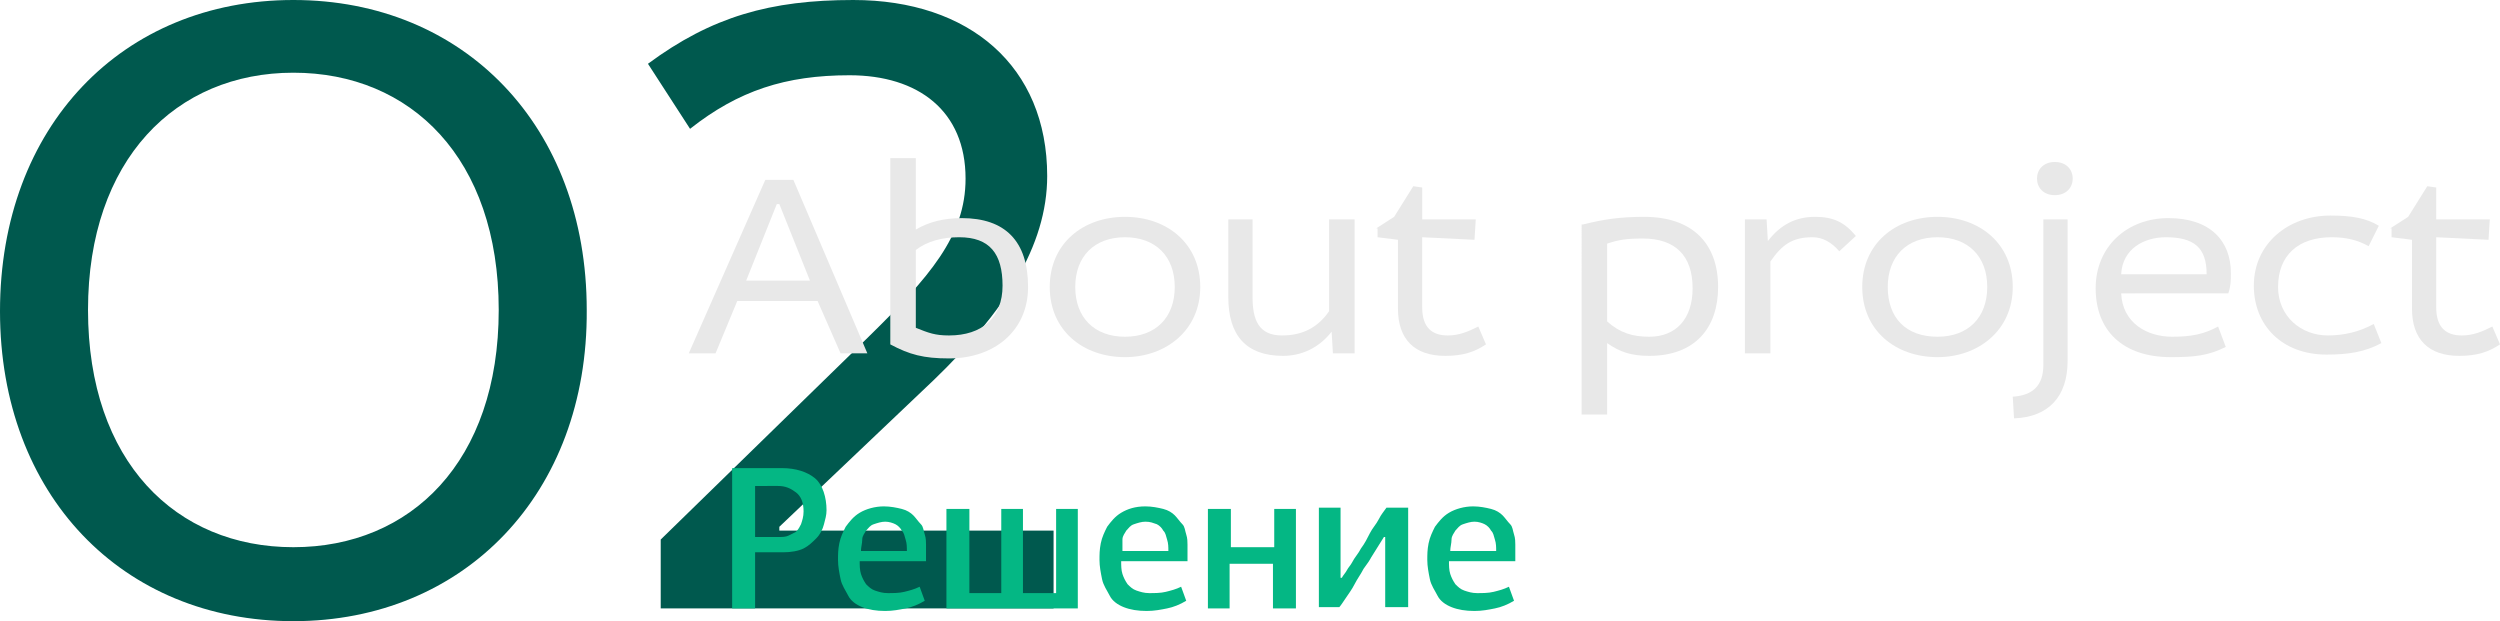 <?xml version="1.0" encoding="UTF-8"?> <!-- Generator: Adobe Illustrator 18.0.0, SVG Export Plug-In . SVG Version: 6.00 Build 0) --> <svg xmlns="http://www.w3.org/2000/svg" xmlns:xlink="http://www.w3.org/1999/xlink" id="Слой_1" x="0px" y="0px" viewBox="0 0 196 48.7" xml:space="preserve"> <g> <g> <g> <path fill="#00594E" d="M23,48.7c-13.4,0-23-9.9-23-24.3C0,9.9,9.6,0,23,0s23,9.9,23,24.3C46.1,38.7,36.4,48.7,23,48.7z M23,42.9 c9.2,0,16.1-6.7,16.1-18.6c0-11.9-6.9-18.6-16.1-18.6S6.9,12.5,6.9,24.3C6.9,36.2,13.8,42.9,23,42.9z"></path> <path fill="#00594E" d="M51.8,42.3L68,26.5c4.9-4.8,7.7-8,7.7-12.5c0-5.3-3.7-8.1-9.1-8.1c-5,0-8.7,1.2-12.5,4.2L50.8,5 c5-3.7,9.6-5,16.1-5c9.1,0,15.2,5.2,15.2,13.8c0,5.5-3.4,10.7-8.9,16L61.1,41.3v0.3h21.5v6.1H51.8V42.3z"></path> </g> </g> <g> <g> <path fill="#E8E8E8" d="M62.2,14.1L68,27.7h-2.1l-1.8-4.1h-6.3l-1.7,4.1h-2.1L60,14.1H62.2z M58.5,22h5L61.1,16h-0.2L58.5,22z"></path> <path fill="#E8E8E8" d="M71.8,12.4V18c1-0.6,2.2-0.9,3.6-0.9c3.4,0,5.2,1.8,5.2,5.4c0,3.4-2.6,5.6-6.2,5.6c-2,0-3.1-0.3-4.6-1.1 V12.4H71.8z M71.8,25.7c1,0.4,1.5,0.6,2.6,0.6c2.6,0,4.2-1.4,4.2-3.9c0-2.5-1-3.8-3.4-3.8c-1.3,0-2.5,0.3-3.4,1V25.7z"></path> <path fill="#E8E8E8" d="M88.2,28c-3.3,0-5.9-2.1-5.9-5.5s2.6-5.5,5.9-5.5c3.3,0,5.9,2.1,5.9,5.5S91.4,28,88.2,28z M88.2,26.4 c2.4,0,3.9-1.5,3.9-3.9s-1.5-3.9-3.9-3.9s-3.9,1.5-3.9,3.9S85.8,26.4,88.2,26.4z"></path> <path fill="#E8E8E8" d="M98.2,17.2v6.1c0,1.8,0.5,3,2.3,3c1.6,0,2.8-0.6,3.7-1.9v-7.2h2v10.5h-1.7l-0.1-1.7 c-1,1.3-2.4,1.9-3.8,1.9c-2.9,0-4.3-1.6-4.3-4.6v-6.1H98.2z"></path> <path fill="#E8E8E8" d="M107.9,17.9l1.4-0.9l1.5-2.4l0.7,0.1v2.5h4.2l-0.1,1.6l-4.1-0.2v5.5c0,1.6,0.8,2.2,2,2.2 c0.9,0,1.6-0.3,2.4-0.7l0.6,1.4c-0.9,0.6-1.8,0.9-3.2,0.9c-2.4,0-3.7-1.3-3.7-3.7v-5.4l-1.6-0.2V17.9z"></path> <path fill="#E8E8E8" d="M124.1,17.6c1.6-0.4,2.9-0.6,4.8-0.6c3.8,0,5.8,2.1,5.8,5.5c0,3.2-1.8,5.4-5.4,5.4c-1.4,0-2.3-0.3-3.3-1 v5.6h-2V17.6z M126,25.2c1,0.9,2,1.2,3.3,1.2c2.1,0,3.4-1.4,3.4-3.8c0-2.6-1.4-3.9-3.9-3.9c-1.3,0-1.9,0.1-2.8,0.4V25.2z"></path> <path fill="#E8E8E8" d="M138.5,17.2l0.1,1.7c1-1.3,2.2-1.9,3.7-1.9c1.4,0,2.3,0.4,3.2,1.5l-1.3,1.2c-0.6-0.7-1.3-1.1-2.1-1.1 c-1.6,0-2.4,0.6-3.3,1.9v7.2h-2V17.2H138.5z"></path> <path fill="#E8E8E8" d="M151.9,28c-3.3,0-5.9-2.1-5.9-5.5s2.6-5.5,5.9-5.5c3.3,0,5.9,2.1,5.9,5.5S155.1,28,151.9,28z M151.9,26.4 c2.4,0,3.9-1.5,3.9-3.9s-1.5-3.9-3.9-3.9s-3.9,1.5-3.9,3.9S149.4,26.4,151.9,26.4z"></path> <path fill="#E8E8E8" d="M162.1,17.2v11.1c0,2.8-1.5,4.4-4.2,4.5l-0.1-1.7c1.6-0.1,2.4-0.9,2.4-2.5V17.2H162.1z M162.5,14 c0,0.7-0.5,1.3-1.4,1.3c-0.9,0-1.4-0.6-1.4-1.3c0-0.7,0.5-1.3,1.4-1.3C162,12.7,162.5,13.3,162.5,14z"></path> <path fill="#E8E8E8" d="M166.3,23c0.1,2.3,2,3.4,4,3.4c1.5,0,2.5-0.2,3.6-0.8l0.6,1.6c-1.4,0.7-2.5,0.8-4.3,0.8 c-3.8,0-5.9-2.1-5.9-5.4c0-3.3,2.5-5.5,5.7-5.5c3.3,0,4.9,1.8,4.9,4.3c0,0.6,0,1-0.2,1.6H166.3z M173,21.5c0-2.1-1-2.9-3.2-2.9 c-1.7,0-3.4,0.9-3.5,2.9H173z"></path> <path fill="#E8E8E8" d="M185.7,19.3c-0.9-0.5-1.8-0.7-2.9-0.7c-2.6,0-4.2,1.4-4.2,3.9c0,2.3,1.8,3.8,3.9,3.8 c1.3,0,2.5-0.3,3.6-0.9l0.6,1.5c-1.3,0.7-2.6,0.9-4.3,0.9c-3.5,0-5.7-2.3-5.7-5.4c0-3.3,2.7-5.5,6-5.5c1.7,0,2.8,0.2,3.8,0.8 L185.7,19.3z"></path> <path fill="#E8E8E8" d="M187.4,17.9l1.4-0.9l1.5-2.4l0.7,0.1v2.5h4.2l-0.1,1.6l-4.1-0.2v5.5c0,1.6,0.8,2.2,2,2.2 c0.9,0,1.6-0.3,2.4-0.7l0.6,1.4c-0.9,0.6-1.8,0.9-3.2,0.9c-2.4,0-3.7-1.3-3.7-3.7v-5.4l-1.6-0.2V17.9z"></path> </g> </g> <g> <g> <path fill="#04B784" d="M64.8,40c0,0.4-0.1,0.7-0.2,1.1c-0.1,0.4-0.3,0.8-0.6,1.1c-0.3,0.3-0.6,0.6-1,0.8c-0.4,0.2-1,0.3-1.6,0.3 h-2.2l0,4.4h-1.8v-11h3.9c1.1,0,2,0.3,2.6,0.8S64.8,39,64.8,40z M59.2,38.1v4h1.9c0.2,0,0.5,0,0.7-0.1c0.2-0.1,0.4-0.2,0.6-0.3 c0.2-0.2,0.3-0.4,0.4-0.6c0.1-0.3,0.2-0.6,0.2-1c0-0.7-0.2-1.2-0.6-1.5c-0.4-0.3-0.8-0.5-1.4-0.5H59.2z"></path> <path fill="#04B784" d="M69.3,39.7c0.5,0,1,0.1,1.4,0.2c0.4,0.1,0.7,0.3,0.9,0.5s0.4,0.5,0.6,0.7s0.2,0.5,0.3,0.8 s0.1,0.6,0.1,0.8c0,0.3,0,0.5,0,0.7v0.6h-5.2c0,0.3,0,0.7,0.1,1c0.1,0.3,0.2,0.5,0.4,0.8c0.2,0.2,0.4,0.4,0.7,0.5s0.6,0.2,1,0.2 c0.4,0,0.9,0,1.3-0.1c0.4-0.1,0.8-0.2,1.2-0.4l0.4,1.1c-0.5,0.3-1,0.5-1.5,0.6c-0.5,0.1-1,0.2-1.6,0.2c-0.7,0-1.3-0.1-1.8-0.3 s-0.9-0.5-1.1-0.9s-0.5-0.8-0.6-1.3c-0.1-0.5-0.2-1-0.2-1.5c0-0.4,0-0.8,0.1-1.3c0.1-0.5,0.3-0.9,0.5-1.3 c0.3-0.4,0.6-0.8,1.1-1.1S68.6,39.7,69.3,39.7z M69.4,40.9c-0.3,0-0.6,0.1-0.9,0.2s-0.4,0.3-0.6,0.5c-0.1,0.2-0.3,0.4-0.3,0.7 s-0.1,0.6-0.1,0.9h3.6c0-0.3,0-0.6-0.1-0.9s-0.1-0.5-0.3-0.7c-0.1-0.2-0.3-0.4-0.5-0.5C70,41,69.7,40.9,69.4,40.9z"></path> <path fill="#04B784" d="M74.2,47.7v-7.8H76v6.6h2.5v-6.6h1.7v6.6h2.6v-6.6h1.7v7.8H74.2z"></path> <path fill="#04B784" d="M89.8,39.7c0.5,0,1,0.1,1.4,0.2c0.4,0.1,0.7,0.3,0.9,0.5s0.4,0.5,0.6,0.7s0.2,0.5,0.3,0.8 s0.1,0.6,0.1,0.8c0,0.3,0,0.5,0,0.7v0.6h-5.2c0,0.3,0,0.7,0.1,1c0.1,0.3,0.2,0.5,0.4,0.8c0.2,0.2,0.4,0.4,0.7,0.5s0.6,0.2,1,0.2 c0.4,0,0.9,0,1.3-0.1c0.4-0.1,0.8-0.2,1.2-0.4l0.4,1.1c-0.5,0.3-1,0.5-1.5,0.6c-0.5,0.1-1,0.2-1.6,0.2c-0.7,0-1.3-0.1-1.8-0.3 s-0.9-0.5-1.1-0.9s-0.5-0.8-0.6-1.3c-0.1-0.5-0.2-1-0.2-1.5c0-0.4,0-0.8,0.1-1.3c0.1-0.5,0.3-0.9,0.5-1.3 c0.3-0.4,0.6-0.8,1.1-1.1S89,39.7,89.8,39.7z M89.8,40.9c-0.3,0-0.6,0.1-0.9,0.2s-0.4,0.3-0.6,0.5c-0.1,0.2-0.3,0.4-0.3,0.7 S88,42.9,88,43.2h3.6c0-0.3,0-0.6-0.1-0.9s-0.1-0.5-0.3-0.7c-0.1-0.2-0.3-0.4-0.5-0.5C90.4,41,90.2,40.9,89.8,40.9z"></path> <path fill="#04B784" d="M99.8,47.7v-3.5h-3.4v3.5h-1.7v-7.8h1.8v3h3.4v-3h1.7v7.8H99.8z"></path> <path fill="#04B784" d="M108.6,47.7v-5.6h-0.1l-1,1.6c-0.1,0.2-0.3,0.5-0.6,0.9c-0.2,0.4-0.5,0.8-0.7,1.2s-0.5,0.8-0.7,1.1 c-0.2,0.3-0.4,0.6-0.5,0.7h-1.6v-7.8h1.7v5.5h0.1c0.1-0.2,0.3-0.4,0.4-0.6s0.3-0.4,0.4-0.6c0.2-0.4,0.5-0.7,0.7-1.1 c0.3-0.4,0.5-0.8,0.7-1.2c0.2-0.4,0.5-0.7,0.7-1.1s0.4-0.6,0.6-0.9h1.7v7.8H108.6z"></path> <path fill="#04B784" d="M115.5,39.7c0.5,0,1,0.1,1.4,0.2c0.4,0.1,0.7,0.3,0.9,0.5s0.4,0.5,0.6,0.7s0.2,0.5,0.3,0.8 s0.1,0.6,0.1,0.8c0,0.3,0,0.5,0,0.7v0.6h-5.2c0,0.3,0,0.7,0.1,1c0.1,0.3,0.2,0.5,0.4,0.8c0.2,0.2,0.4,0.4,0.7,0.5s0.6,0.2,1,0.2 c0.4,0,0.9,0,1.3-0.1c0.4-0.1,0.8-0.2,1.2-0.4l0.4,1.1c-0.5,0.3-1,0.5-1.5,0.6c-0.5,0.1-1,0.2-1.6,0.2c-0.7,0-1.3-0.1-1.8-0.3 s-0.9-0.5-1.1-0.9s-0.5-0.8-0.6-1.3c-0.1-0.5-0.2-1-0.2-1.5c0-0.4,0-0.8,0.1-1.3c0.1-0.5,0.3-0.9,0.5-1.3 c0.3-0.4,0.6-0.8,1.1-1.1S114.8,39.7,115.5,39.7z M115.6,40.9c-0.3,0-0.6,0.1-0.9,0.2s-0.4,0.3-0.6,0.5c-0.1,0.2-0.3,0.4-0.3,0.7 s-0.1,0.6-0.1,0.9h3.6c0-0.3,0-0.6-0.1-0.9s-0.1-0.5-0.3-0.7c-0.1-0.2-0.3-0.4-0.5-0.5C116.2,41,115.9,40.9,115.6,40.9z"></path> </g> </g> </g> </svg> 